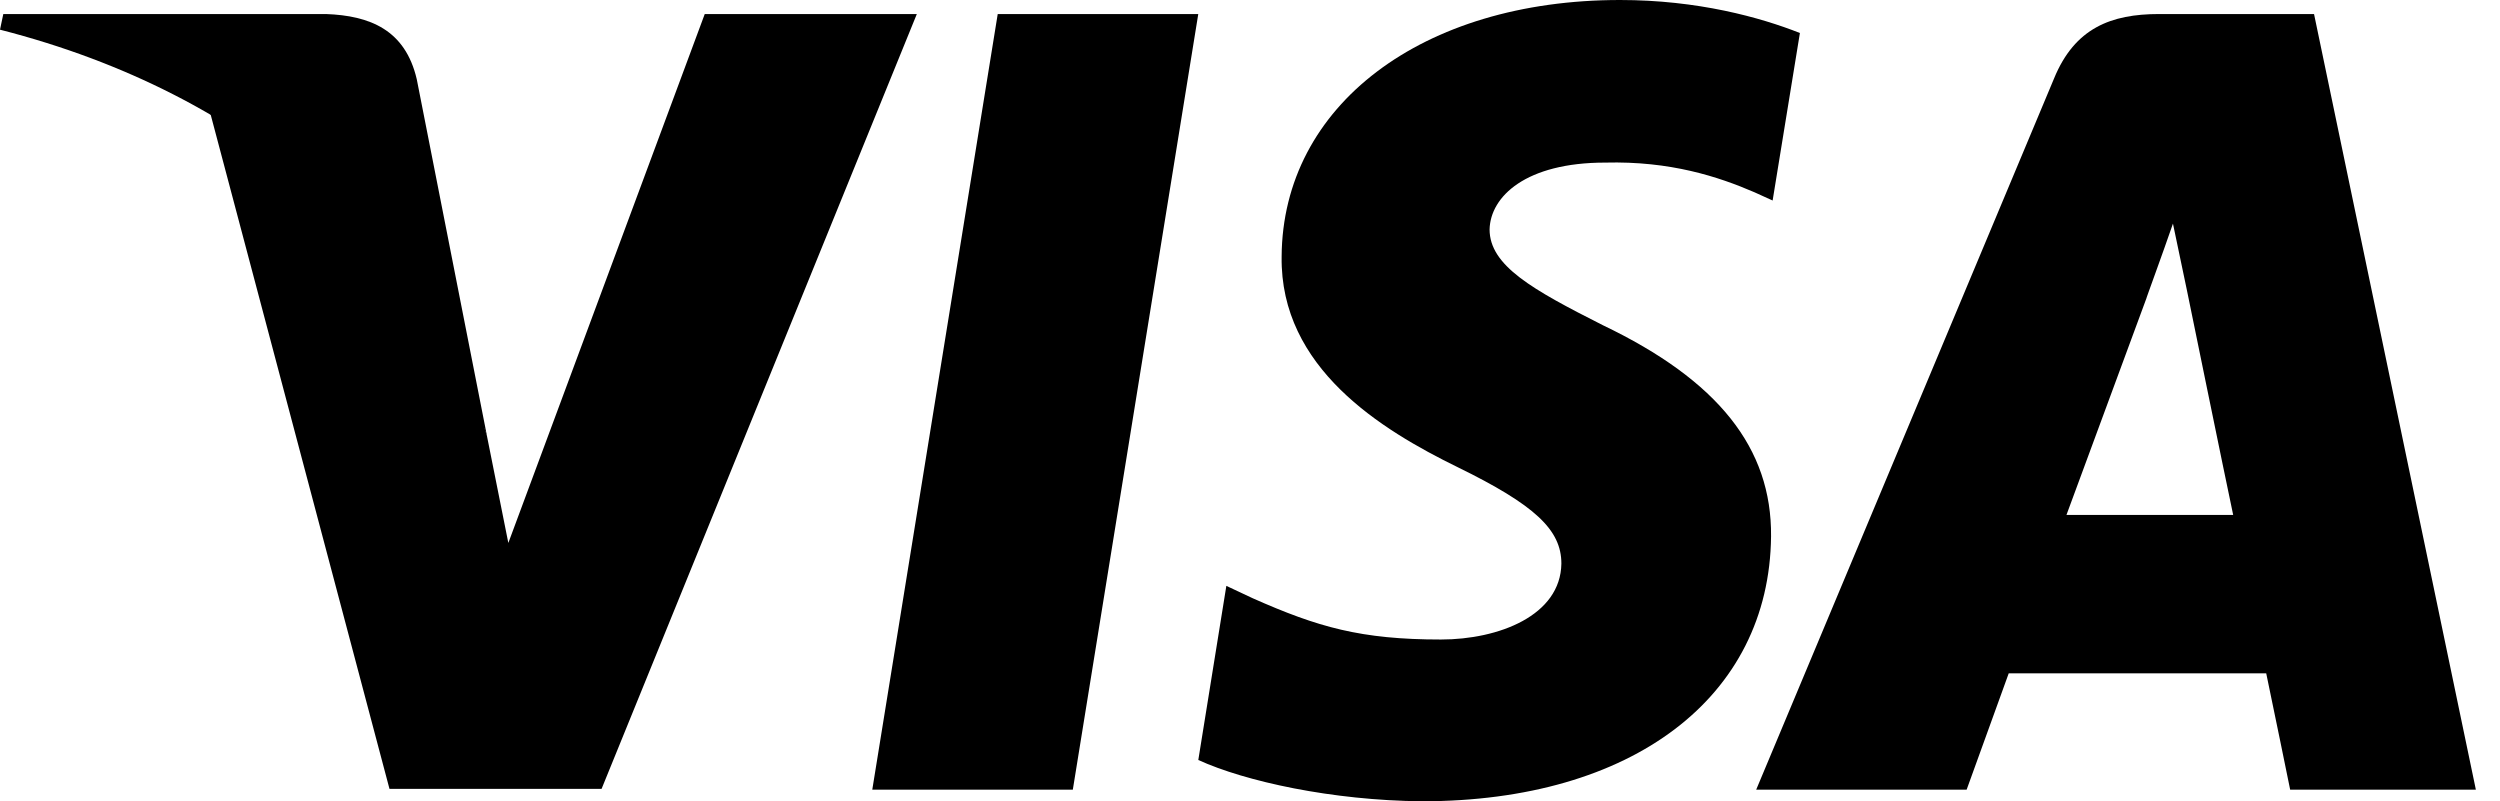 <svg width="78" height="25" viewBox="0 0 78 25" fill="none" xmlns="http://www.w3.org/2000/svg">
<path d="M33.472 24.638H27.215L31.129 0.438H37.386L33.472 24.638Z" fill="black"/>
<path d="M56.157 1.03C54.923 0.541 52.966 0 50.545 0C44.365 0 40.014 3.295 39.987 8.006C39.936 11.482 43.103 13.413 45.471 14.572C47.892 15.756 48.715 16.529 48.715 17.585C48.691 19.206 46.759 19.953 44.957 19.953C42.459 19.953 41.12 19.568 39.086 18.666L38.262 18.279L37.387 23.712C38.854 24.381 41.558 24.974 44.365 25C50.931 25 55.206 21.756 55.257 16.735C55.282 13.98 53.609 11.869 50.004 10.144C47.815 9.037 46.475 8.29 46.475 7.157C46.501 6.128 47.609 5.073 50.079 5.073C52.114 5.021 53.608 5.51 54.74 5.999L55.306 6.256L56.157 1.03Z" fill="black"/>
<path d="M64.474 16.065C64.99 14.674 66.973 9.294 66.973 9.294C66.947 9.345 67.487 7.878 67.796 6.977L68.233 9.062C68.233 9.062 69.418 14.855 69.675 16.065C68.698 16.065 65.71 16.065 64.474 16.065ZM72.198 0.438H67.358C65.866 0.438 64.732 0.875 64.088 2.445L54.793 24.638H61.359C61.359 24.638 62.44 21.651 62.672 21.008C63.392 21.008 69.779 21.008 70.706 21.008C70.886 21.857 71.453 24.638 71.453 24.638H77.247L72.198 0.438Z" fill="black"/>
<path d="M21.988 0.438L15.86 16.94L15.191 13.593C14.057 9.731 10.504 5.535 6.539 3.449L12.152 24.613H18.769L28.605 0.438H21.988Z" fill="black"/>
<path d="M10.171 0.438H0.103L0 0.926C7.853 2.935 13.055 7.776 15.192 13.594L13.003 2.472C12.643 0.926 11.535 0.488 10.171 0.438Z" fill="black"/>
</svg>
